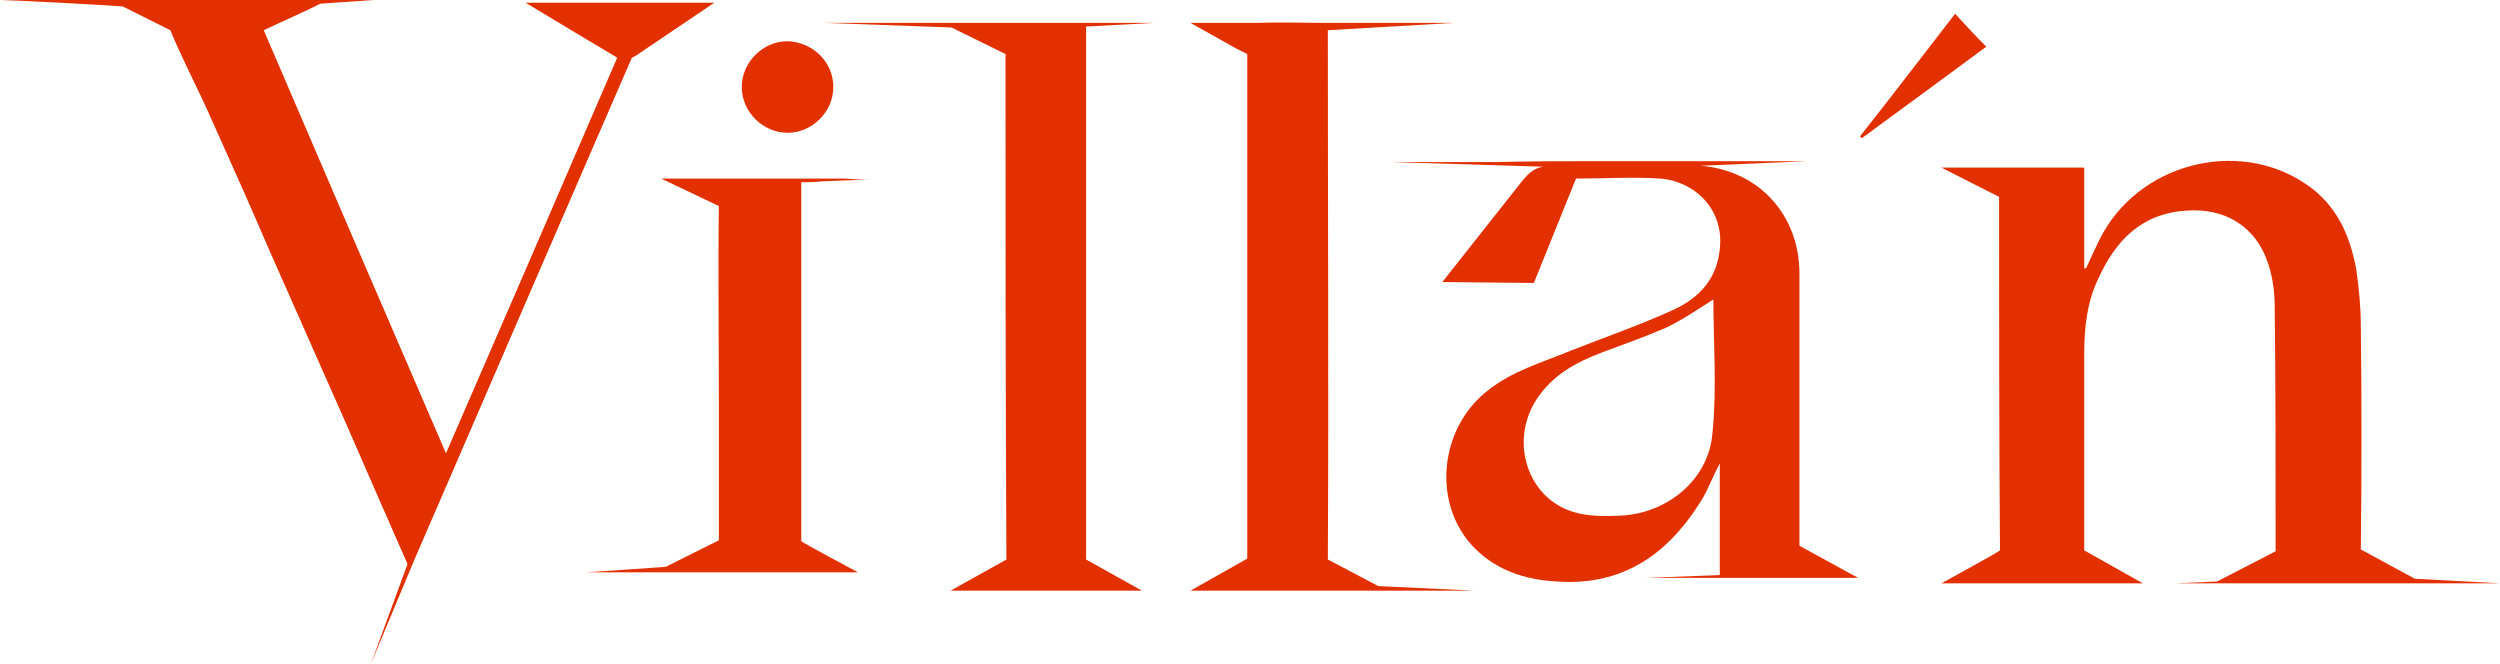 <?xml version="1.0" encoding="utf-8"?>
<!-- Generator: Adobe Illustrator 24.1.2, SVG Export Plug-In . SVG Version: 6.00 Build 0)  -->
<svg version="1.1" id="Layer_1" xmlns="http://www.w3.org/2000/svg" xmlns:xlink="http://www.w3.org/1999/xlink" x="0px" y="0px"
	 viewBox="0 0 273 72.5" style="enable-background:new 0 0 273 72.5;" xml:space="preserve">
<style type="text/css">
	.st0{clip-path:url(#SVGID_2_);}
	.st1{clip-path:url(#SVGID_4_);fill:#E33000;}
	.st2{clip-path:url(#SVGID_6_);}
	.st3{clip-path:url(#SVGID_8_);enable-background:new    ;}
	.st4{clip-path:url(#SVGID_10_);}
	.st5{clip-path:url(#SVGID_12_);}
	.st6{clip-path:url(#SVGID_14_);fill:#E33000;}
	.st7{clip-path:url(#SVGID_16_);}
	.st8{clip-path:url(#SVGID_18_);fill:#E33000;}
	.st9{clip-path:url(#SVGID_20_);}
	.st10{clip-path:url(#SVGID_22_);fill:#E33000;}
	.st11{clip-path:url(#SVGID_24_);}
	.st12{clip-path:url(#SVGID_26_);fill:#E33000;}
	.st13{clip-path:url(#SVGID_28_);}
	.st14{clip-path:url(#SVGID_30_);fill:#E33000;}
	.st15{clip-path:url(#SVGID_32_);}
	.st16{clip-path:url(#SVGID_34_);fill:#E33000;}
	.st17{clip-path:url(#SVGID_36_);}
	.st18{clip-path:url(#SVGID_38_);enable-background:new    ;}
	.st19{clip-path:url(#SVGID_40_);}
	.st20{clip-path:url(#SVGID_42_);}
	.st21{clip-path:url(#SVGID_44_);fill:#E33000;}
</style>
<g>
	<defs>
		<path id="SVGID_1_" d="M187,47.3c-0.4,5-4.8,8.7-9.9,9c-1.8,0.1-3.7,0.1-5.3-0.4c-5-1.5-7-7.7-4-12.3c1.7-2.6,4.2-4,7.1-5.1
			c2.4-0.9,4.7-1.7,7-2.7c1.9-0.9,3.6-2.1,5.2-3.1C187.1,37.4,187.5,42.4,187,47.3 M157.5,30.8l10,0.1c0,0,3.3-8.2,4.6-11.4
			c3.2,0,6.2-0.2,9.2,0c3.8,0.3,7,3.4,6.5,7.7c-0.3,3.2-2.2,5.3-5,6.6c-3.7,1.7-7.5,3-11.3,4.5c-3.1,1.3-6.4,2.2-9.1,4.4
			c-5.1,4-6,11.9-1.8,16.7c2.5,2.8,5.8,3.9,9.4,4.1c7,0.5,11.9-2.8,15.5-8.4c0.9-1.3,1.4-2.8,2.3-4.5v12.2l-8,0.3h5.8
			c0,0,3.9,0,5.8,0h5.7l5.8,0l-6.4-3.5c0-9.6,0-20.1,0-29.7c0-6.5-4.5-11.3-10.8-11.8l11.7-0.5h-5.7h-5.7c-3.8,0-7.5,0-11.3,0
			c-3.8,0-7.6,0-11.3,0.1l-5.6,0H152l16.5,0.5c-1.1,0.2-1.7,0.8-2.7,2.1"/>
	</defs>
	<clipPath id="SVGID_2_">
		<use xlink:href="#SVGID_1_"  style="overflow:visible;"/>
	</clipPath>
	<g class="st0">
		<defs>
			<rect id="SVGID_3_" x="-823" y="-96.5" width="1920" height="3581"/>
		</defs>
		<clipPath id="SVGID_4_">
			<use xlink:href="#SVGID_3_"  style="overflow:visible;"/>
		</clipPath>
		<rect x="147" y="12.5" class="st1" width="61" height="56"/>
	</g>
</g>
<g>
	<defs>
		<rect id="SVGID_5_" width="78" height="72.5"/>
	</defs>
	<clipPath id="SVGID_6_">
		<use xlink:href="#SVGID_5_"  style="overflow:visible;"/>
	</clipPath>
	<g class="st2">
		<defs>
			<rect id="SVGID_7_" x="-823" y="-96.5" width="1920" height="3581"/>
		</defs>
		<clipPath id="SVGID_8_">
			<use xlink:href="#SVGID_7_"  style="overflow:visible;"/>
		</clipPath>
		<g class="st3">
			<g>
				<defs>
					<rect id="SVGID_9_" x="0" y="-0.5" width="78" height="73"/>
				</defs>
				<clipPath id="SVGID_10_">
					<use xlink:href="#SVGID_9_"  style="overflow:visible;"/>
				</clipPath>
				<g class="st4">
					<defs>
						<path id="SVGID_11_" d="M45.3,61c1.2-2.8,2.4-5.5,3.6-8.3c3.2-7.4,6.4-14.8,9.6-22.2c3.4-7.8,7.1-16.4,10.5-24.2
							c0,0,0.3-0.1,0.7-0.4L78,0.3H57.4c3.5,2.1,6.8,4.1,10,6C61.2,20.7,55,35,48.7,49.5C42,34,35.4,18.7,28.8,3.3
							c2.1-1,4.2-1.9,6.2-2.9c0,0,0,0,0,0L40.8,0c0,0-7.2,0-10.6,0c0,0-6.7,0-10,0c-3.3,0-10.1,0-10.1,0L0,0
							c3.3,0.1,10.2,0.5,10.2,0.5l3.2,0.2l5.2,2.6c1,2.5,3.2,6.8,4.3,9.3c2.2,4.9,4.4,9.8,6.5,14.7c2.7,6.1,5.4,12.2,8.1,18.3
							c2.3,5.3,4.6,10.5,7,16l-4,10.9"/>
					</defs>
					<clipPath id="SVGID_12_">
						<use xlink:href="#SVGID_11_"  style="overflow:visible;"/>
					</clipPath>
					<g class="st5">
						<defs>
							<rect id="SVGID_13_" x="0" y="-0.5" width="78" height="73"/>
						</defs>
						<clipPath id="SVGID_14_">
							<use xlink:href="#SVGID_13_"  style="overflow:visible;"/>
						</clipPath>
						<rect x="-5" y="-5" class="st6" width="88" height="82.5"/>
					</g>
				</g>
			</g>
		</g>
	</g>
</g>
<g>
	<defs>
		<path id="SVGID_15_" d="M86,14.5c2.7,0,5-2.3,5-5c0-2.7-2.2-4.9-5-5c-2.7,0-5,2.3-5,5C81,12.2,83.3,14.5,86,14.5"/>
	</defs>
	<clipPath id="SVGID_16_">
		<use xlink:href="#SVGID_15_"  style="overflow:visible;"/>
	</clipPath>
	<g class="st7">
		<defs>
			<rect id="SVGID_17_" x="-823" y="-96.5" width="1920" height="3581"/>
		</defs>
		<clipPath id="SVGID_18_">
			<use xlink:href="#SVGID_17_"  style="overflow:visible;"/>
		</clipPath>
		<rect x="76" y="-0.5" class="st8" width="20" height="20"/>
	</g>
</g>
<g>
	<defs>
		<path id="SVGID_19_" d="M89.8,19.8l2.6-0.1c0.9,0,1.7-0.1,2.6-0.1c-0.9,0-1.7,0-2.6-0.1l-2.6,0c-1.7,0-3.5,0-5.2,0
			c-0.2,0-0.5,0-0.7,0H72.2l6.3,3c-0.1,6.7,0,14.6,0,21.3c0,4.9,0,10.4,0,15.2l-5.8,2.9L64,62.5l7.1,0l7.1,0l7.1,0l1.9,0l6.5,0
			c0,0-6.2-3.3-6.2-3.4c0-12.4,0-25.8,0-38.1v-1.1C88.2,19.9,89,19.9,89.8,19.8"/>
	</defs>
	<clipPath id="SVGID_20_">
		<use xlink:href="#SVGID_19_"  style="overflow:visible;"/>
	</clipPath>
	<g class="st9">
		<defs>
			<rect id="SVGID_21_" x="-823" y="-96.5" width="1920" height="3581"/>
		</defs>
		<clipPath id="SVGID_22_">
			<use xlink:href="#SVGID_21_"  style="overflow:visible;"/>
		</clipPath>
		<rect x="59" y="14.5" class="st10" width="41" height="53"/>
	</g>
</g>
<g>
	<defs>
		<path id="SVGID_23_" d="M109.8,5.9c0,17.5,0,37.7,0.1,55.2l-6.1,3.4h20.9l-6.1-3.4c0-18.6,0-38.2,0-56.8V2.9l7.4-0.4l-4.7,0h-4.5
			c0,0-6,0-9,0l-9,0l-4.4,0H90l13.9,0.5"/>
	</defs>
	<clipPath id="SVGID_24_">
		<use xlink:href="#SVGID_23_"  style="overflow:visible;"/>
	</clipPath>
	<g class="st11">
		<defs>
			<rect id="SVGID_25_" x="-823" y="-96.5" width="1920" height="3581"/>
		</defs>
		<clipPath id="SVGID_26_">
			<use xlink:href="#SVGID_25_"  style="overflow:visible;"/>
		</clipPath>
		<rect x="85" y="-2.5" class="st12" width="46" height="72"/>
	</g>
</g>
<g>
	<defs>
		<path id="SVGID_27_" d="M154,64.5h7L150.5,64c-1.3-0.7-5.5-2.9-5.5-2.9c0.1-18.6,0-38.2,0-56.8v-1l13.7-0.8h-7c0,0-4.7,0-7.1,0
			c-2.4,0-4.7-0.1-7.1,0h-5.3H130l5,2.8l1.2,0.6c0,17.3,0,37.8,0,55.1l-6.2,3.5h7.8h2"/>
	</defs>
	<clipPath id="SVGID_28_">
		<use xlink:href="#SVGID_27_"  style="overflow:visible;"/>
	</clipPath>
	<g class="st13">
		<defs>
			<rect id="SVGID_29_" x="-823" y="-96.5" width="1920" height="3581"/>
		</defs>
		<clipPath id="SVGID_30_">
			<use xlink:href="#SVGID_29_"  style="overflow:visible;"/>
		</clipPath>
		<rect x="125" y="-2.5" class="st14" width="41" height="72"/>
	</g>
</g>
<g>
	<defs>
		<path id="SVGID_31_" d="M263.7,63.2L263.7,63.2l-5.9-3.2c0.1-7.8,0.1-16.6,0-24.4c0-2.1-0.2-4.1-0.5-6.2c-0.7-3.8-2.2-7.1-5.5-9.3
			c-7.5-5.1-18.4-2.2-22.5,6c-0.5,1-1,2.1-1.5,3.2c-0.1,0-0.1,0-0.2,0v-11H212l6.3,3.2c0,12.1,0,26.6,0.1,38.6
			c0,0.1-6.4,3.6-6.4,3.6h22l-6.4-3.6c0-6.9,0-14.6,0-21.5c0-2.8,0.3-5.6,1.5-8.1c1.9-4.2,4.7-7.2,9.7-7.5c4-0.3,7.1,1.6,8.5,4.8
			c0.8,1.8,1.1,3.8,1.1,5.8c0.1,8.3,0.1,18.3,0.1,26.6l-6.4,3.3l-4.5,0.2l8.9,0h8.8h8.8h8.9L263.7,63.2z"/>
	</defs>
	<clipPath id="SVGID_32_">
		<use xlink:href="#SVGID_31_"  style="overflow:visible;"/>
	</clipPath>
	<g class="st15">
		<defs>
			<rect id="SVGID_33_" x="-823" y="-96.5" width="1920" height="3581"/>
		</defs>
		<clipPath id="SVGID_34_">
			<use xlink:href="#SVGID_33_"  style="overflow:visible;"/>
		</clipPath>
		<rect x="207" y="12.5" class="st16" width="71" height="56"/>
	</g>
</g>
<g>
	<defs>
		<rect id="SVGID_35_" x="203.1" y="1.5" width="13.8" height="13.7"/>
	</defs>
	<clipPath id="SVGID_36_">
		<use xlink:href="#SVGID_35_"  style="overflow:visible;"/>
	</clipPath>
	<g class="st17">
		<defs>
			<rect id="SVGID_37_" x="-823" y="-96.5" width="1920" height="3581"/>
		</defs>
		<clipPath id="SVGID_38_">
			<use xlink:href="#SVGID_37_"  style="overflow:visible;"/>
		</clipPath>
		<g class="st18">
			<g>
				<defs>
					<rect id="SVGID_39_" x="203" y="1.5" width="14" height="14"/>
				</defs>
				<clipPath id="SVGID_40_">
					<use xlink:href="#SVGID_39_"  style="overflow:visible;"/>
				</clipPath>
				<g class="st19">
					<defs>
						<path id="SVGID_41_" d="M216.9,5.1c-4.6,3.4-9.1,6.7-13.6,10c-0.1-0.1-0.1-0.2-0.2-0.2c3.5-4.4,6.9-8.9,10.4-13.4
							C214.6,2.7,215.7,3.9,216.9,5.1"/>
					</defs>
					<clipPath id="SVGID_42_">
						<use xlink:href="#SVGID_41_"  style="overflow:visible;"/>
					</clipPath>
					<g class="st20">
						<defs>
							<rect id="SVGID_43_" x="203" y="1.5" width="14" height="14"/>
						</defs>
						<clipPath id="SVGID_44_">
							<use xlink:href="#SVGID_43_"  style="overflow:visible;"/>
						</clipPath>
						<rect x="198.1" y="-3.5" class="st21" width="23.8" height="23.7"/>
					</g>
				</g>
			</g>
		</g>
	</g>
</g>
</svg>
